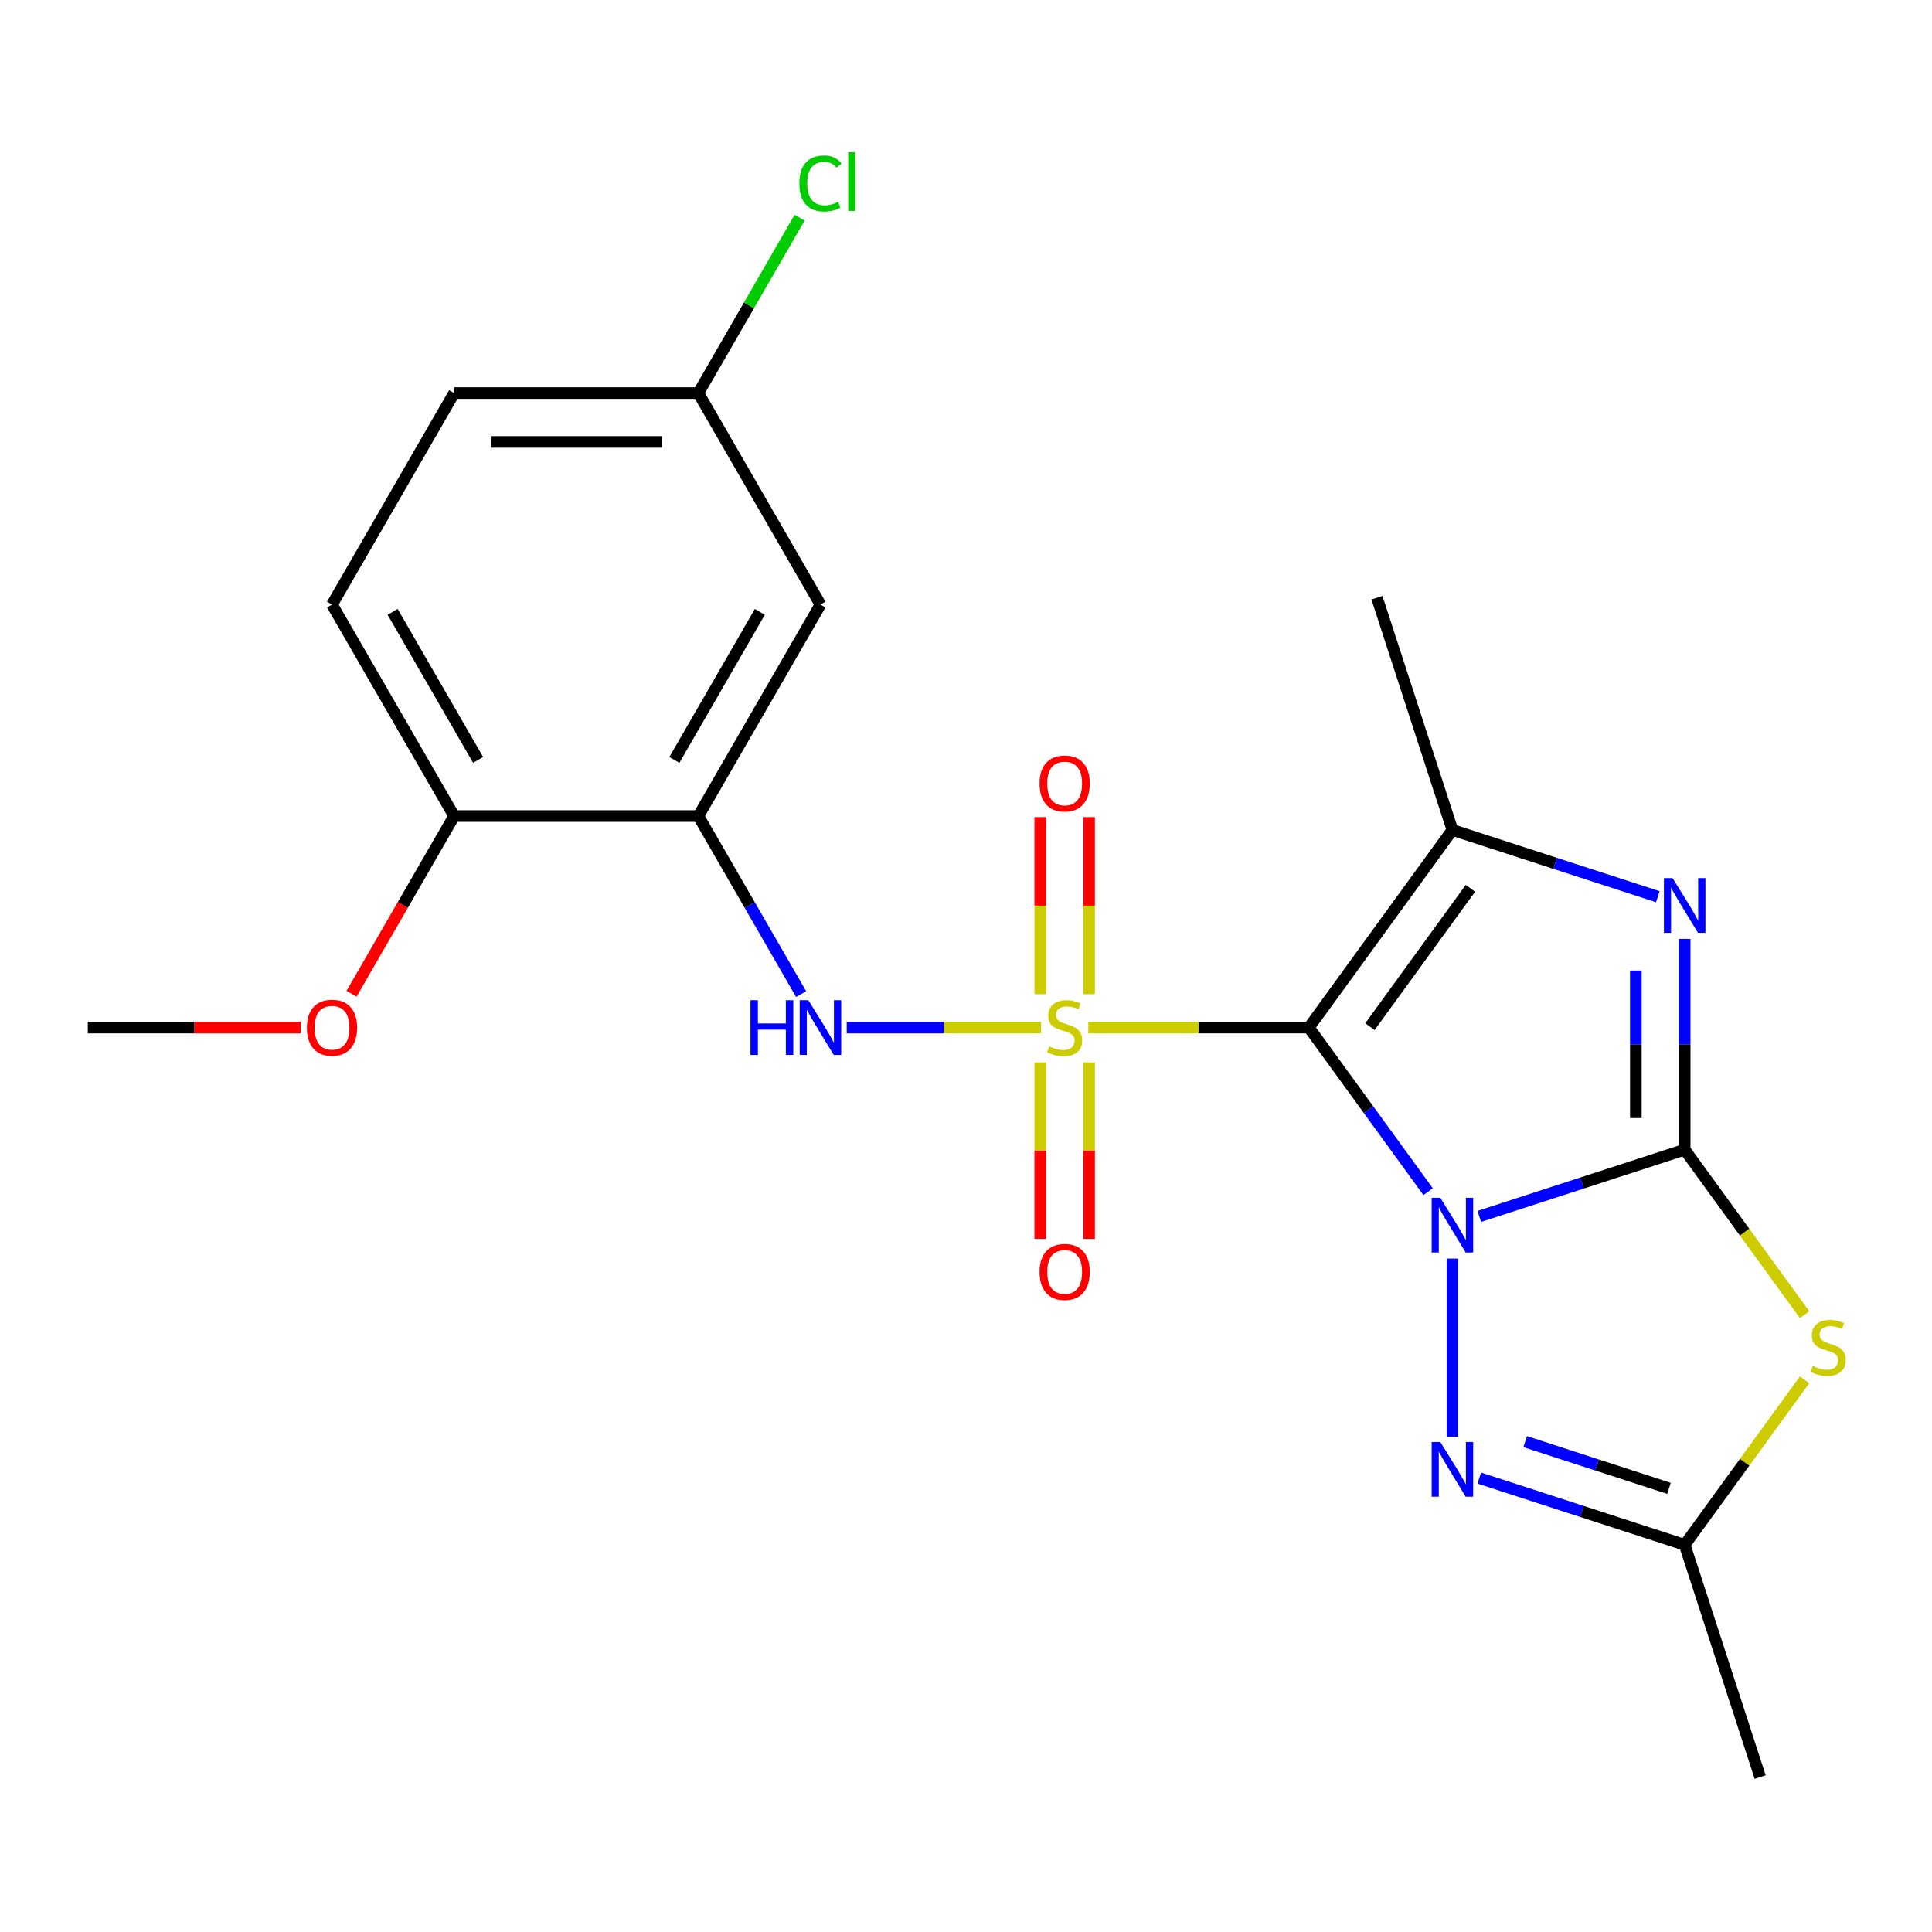<?xml version='1.0' encoding='iso-8859-1'?>
<svg version='1.1' baseProfile='full'
              xmlns='http://www.w3.org/2000/svg'
                      xmlns:rdkit='http://www.rdkit.org/xml'
                      xmlns:xlink='http://www.w3.org/1999/xlink'
                  xml:space='preserve'
width='1000px' height='1000px' viewBox='0 0 1000 1000'>
<!-- END OF HEADER -->
<rect style='opacity:1.0;fill:#FFFFFF;stroke:none' width='1000' height='1000' x='0' y='0'> </rect>
<path class='bond-0' d='M 739.191,616.808 L 708.334,574.337' style='fill:none;fill-rule:evenodd;stroke:#0000FF;stroke-width:6px;stroke-linecap:butt;stroke-linejoin:miter;stroke-opacity:1' />
<path class='bond-0' d='M 708.334,574.337 L 677.477,531.865' style='fill:none;fill-rule:evenodd;stroke:#000000;stroke-width:6px;stroke-linecap:butt;stroke-linejoin:miter;stroke-opacity:1' />
<path class='bond-2' d='M 765.675,629.612 L 818.834,612.34' style='fill:none;fill-rule:evenodd;stroke:#0000FF;stroke-width:6px;stroke-linecap:butt;stroke-linejoin:miter;stroke-opacity:1' />
<path class='bond-2' d='M 818.834,612.34 L 871.993,595.067' style='fill:none;fill-rule:evenodd;stroke:#000000;stroke-width:6px;stroke-linecap:butt;stroke-linejoin:miter;stroke-opacity:1' />
<path class='bond-6' d='M 751.775,651.448 L 751.775,743.646' style='fill:none;fill-rule:evenodd;stroke:#0000FF;stroke-width:6px;stroke-linecap:butt;stroke-linejoin:miter;stroke-opacity:1' />
<path class='bond-1' d='M 677.477,531.865 L 620.394,531.865' style='fill:none;fill-rule:evenodd;stroke:#000000;stroke-width:6px;stroke-linecap:butt;stroke-linejoin:miter;stroke-opacity:1' />
<path class='bond-1' d='M 620.394,531.865 L 563.312,531.865' style='fill:none;fill-rule:evenodd;stroke:#CCCC00;stroke-width:6px;stroke-linecap:butt;stroke-linejoin:miter;stroke-opacity:1' />
<path class='bond-4' d='M 677.477,531.865 L 751.775,429.602' style='fill:none;fill-rule:evenodd;stroke:#000000;stroke-width:6px;stroke-linecap:butt;stroke-linejoin:miter;stroke-opacity:1' />
<path class='bond-4' d='M 709.074,531.385 L 761.083,459.801' style='fill:none;fill-rule:evenodd;stroke:#000000;stroke-width:6px;stroke-linecap:butt;stroke-linejoin:miter;stroke-opacity:1' />
<path class='bond-7' d='M 538.832,531.865 L 488.547,531.865' style='fill:none;fill-rule:evenodd;stroke:#CCCC00;stroke-width:6px;stroke-linecap:butt;stroke-linejoin:miter;stroke-opacity:1' />
<path class='bond-7' d='M 488.547,531.865 L 438.262,531.865' style='fill:none;fill-rule:evenodd;stroke:#0000FF;stroke-width:6px;stroke-linecap:butt;stroke-linejoin:miter;stroke-opacity:1' />
<path class='bond-10' d='M 538.432,549.905 L 538.432,595.573' style='fill:none;fill-rule:evenodd;stroke:#CCCC00;stroke-width:6px;stroke-linecap:butt;stroke-linejoin:miter;stroke-opacity:1' />
<path class='bond-10' d='M 538.432,595.573 L 538.432,641.24' style='fill:none;fill-rule:evenodd;stroke:#FF0000;stroke-width:6px;stroke-linecap:butt;stroke-linejoin:miter;stroke-opacity:1' />
<path class='bond-10' d='M 563.713,549.905 L 563.713,595.573' style='fill:none;fill-rule:evenodd;stroke:#CCCC00;stroke-width:6px;stroke-linecap:butt;stroke-linejoin:miter;stroke-opacity:1' />
<path class='bond-10' d='M 563.713,595.573 L 563.713,641.24' style='fill:none;fill-rule:evenodd;stroke:#FF0000;stroke-width:6px;stroke-linecap:butt;stroke-linejoin:miter;stroke-opacity:1' />
<path class='bond-11' d='M 563.713,514.585 L 563.713,468.767' style='fill:none;fill-rule:evenodd;stroke:#CCCC00;stroke-width:6px;stroke-linecap:butt;stroke-linejoin:miter;stroke-opacity:1' />
<path class='bond-11' d='M 563.713,468.767 L 563.713,422.949' style='fill:none;fill-rule:evenodd;stroke:#FF0000;stroke-width:6px;stroke-linecap:butt;stroke-linejoin:miter;stroke-opacity:1' />
<path class='bond-11' d='M 538.432,514.585 L 538.432,468.767' style='fill:none;fill-rule:evenodd;stroke:#CCCC00;stroke-width:6px;stroke-linecap:butt;stroke-linejoin:miter;stroke-opacity:1' />
<path class='bond-11' d='M 538.432,468.767 L 538.432,422.949' style='fill:none;fill-rule:evenodd;stroke:#FF0000;stroke-width:6px;stroke-linecap:butt;stroke-linejoin:miter;stroke-opacity:1' />
<path class='bond-3' d='M 871.993,595.067 L 871.993,540.525' style='fill:none;fill-rule:evenodd;stroke:#000000;stroke-width:6px;stroke-linecap:butt;stroke-linejoin:miter;stroke-opacity:1' />
<path class='bond-3' d='M 871.993,540.525 L 871.993,485.983' style='fill:none;fill-rule:evenodd;stroke:#0000FF;stroke-width:6px;stroke-linecap:butt;stroke-linejoin:miter;stroke-opacity:1' />
<path class='bond-3' d='M 846.712,578.705 L 846.712,540.525' style='fill:none;fill-rule:evenodd;stroke:#000000;stroke-width:6px;stroke-linecap:butt;stroke-linejoin:miter;stroke-opacity:1' />
<path class='bond-3' d='M 846.712,540.525 L 846.712,502.346' style='fill:none;fill-rule:evenodd;stroke:#0000FF;stroke-width:6px;stroke-linecap:butt;stroke-linejoin:miter;stroke-opacity:1' />
<path class='bond-5' d='M 871.993,595.067 L 903.022,637.775' style='fill:none;fill-rule:evenodd;stroke:#000000;stroke-width:6px;stroke-linecap:butt;stroke-linejoin:miter;stroke-opacity:1' />
<path class='bond-5' d='M 903.022,637.775 L 934.051,680.483' style='fill:none;fill-rule:evenodd;stroke:#CCCC00;stroke-width:6px;stroke-linecap:butt;stroke-linejoin:miter;stroke-opacity:1' />
<path class='bond-23' d='M 858.093,464.146 L 804.934,446.874' style='fill:none;fill-rule:evenodd;stroke:#0000FF;stroke-width:6px;stroke-linecap:butt;stroke-linejoin:miter;stroke-opacity:1' />
<path class='bond-23' d='M 804.934,446.874 L 751.775,429.602' style='fill:none;fill-rule:evenodd;stroke:#000000;stroke-width:6px;stroke-linecap:butt;stroke-linejoin:miter;stroke-opacity:1' />
<path class='bond-16' d='M 751.775,429.602 L 712.714,309.384' style='fill:none;fill-rule:evenodd;stroke:#000000;stroke-width:6px;stroke-linecap:butt;stroke-linejoin:miter;stroke-opacity:1' />
<path class='bond-22' d='M 934.051,714.178 L 903.022,756.886' style='fill:none;fill-rule:evenodd;stroke:#CCCC00;stroke-width:6px;stroke-linecap:butt;stroke-linejoin:miter;stroke-opacity:1' />
<path class='bond-22' d='M 903.022,756.886 L 871.993,799.594' style='fill:none;fill-rule:evenodd;stroke:#000000;stroke-width:6px;stroke-linecap:butt;stroke-linejoin:miter;stroke-opacity:1' />
<path class='bond-8' d='M 765.675,765.049 L 818.834,782.321' style='fill:none;fill-rule:evenodd;stroke:#0000FF;stroke-width:6px;stroke-linecap:butt;stroke-linejoin:miter;stroke-opacity:1' />
<path class='bond-8' d='M 818.834,782.321 L 871.993,799.594' style='fill:none;fill-rule:evenodd;stroke:#000000;stroke-width:6px;stroke-linecap:butt;stroke-linejoin:miter;stroke-opacity:1' />
<path class='bond-8' d='M 789.435,746.187 L 826.646,758.278' style='fill:none;fill-rule:evenodd;stroke:#0000FF;stroke-width:6px;stroke-linecap:butt;stroke-linejoin:miter;stroke-opacity:1' />
<path class='bond-8' d='M 826.646,758.278 L 863.858,770.369' style='fill:none;fill-rule:evenodd;stroke:#000000;stroke-width:6px;stroke-linecap:butt;stroke-linejoin:miter;stroke-opacity:1' />
<path class='bond-9' d='M 414.668,514.545 L 388.067,468.47' style='fill:none;fill-rule:evenodd;stroke:#0000FF;stroke-width:6px;stroke-linecap:butt;stroke-linejoin:miter;stroke-opacity:1' />
<path class='bond-9' d='M 388.067,468.47 L 361.466,422.396' style='fill:none;fill-rule:evenodd;stroke:#000000;stroke-width:6px;stroke-linecap:butt;stroke-linejoin:miter;stroke-opacity:1' />
<path class='bond-20' d='M 871.993,799.594 L 911.054,919.812' style='fill:none;fill-rule:evenodd;stroke:#000000;stroke-width:6px;stroke-linecap:butt;stroke-linejoin:miter;stroke-opacity:1' />
<path class='bond-12' d='M 361.466,422.396 L 424.668,312.926' style='fill:none;fill-rule:evenodd;stroke:#000000;stroke-width:6px;stroke-linecap:butt;stroke-linejoin:miter;stroke-opacity:1' />
<path class='bond-12' d='M 349.052,393.335 L 393.294,316.706' style='fill:none;fill-rule:evenodd;stroke:#000000;stroke-width:6px;stroke-linecap:butt;stroke-linejoin:miter;stroke-opacity:1' />
<path class='bond-13' d='M 361.466,422.396 L 235.061,422.396' style='fill:none;fill-rule:evenodd;stroke:#000000;stroke-width:6px;stroke-linecap:butt;stroke-linejoin:miter;stroke-opacity:1' />
<path class='bond-15' d='M 424.668,312.926 L 361.466,203.457' style='fill:none;fill-rule:evenodd;stroke:#000000;stroke-width:6px;stroke-linecap:butt;stroke-linejoin:miter;stroke-opacity:1' />
<path class='bond-14' d='M 235.061,422.396 L 171.859,312.926' style='fill:none;fill-rule:evenodd;stroke:#000000;stroke-width:6px;stroke-linecap:butt;stroke-linejoin:miter;stroke-opacity:1' />
<path class='bond-14' d='M 247.475,393.335 L 203.233,316.706' style='fill:none;fill-rule:evenodd;stroke:#000000;stroke-width:6px;stroke-linecap:butt;stroke-linejoin:miter;stroke-opacity:1' />
<path class='bond-19' d='M 235.061,422.396 L 208.506,468.39' style='fill:none;fill-rule:evenodd;stroke:#000000;stroke-width:6px;stroke-linecap:butt;stroke-linejoin:miter;stroke-opacity:1' />
<path class='bond-19' d='M 208.506,468.39 L 181.951,514.385' style='fill:none;fill-rule:evenodd;stroke:#FF0000;stroke-width:6px;stroke-linecap:butt;stroke-linejoin:miter;stroke-opacity:1' />
<path class='bond-17' d='M 171.859,312.926 L 235.061,203.457' style='fill:none;fill-rule:evenodd;stroke:#000000;stroke-width:6px;stroke-linecap:butt;stroke-linejoin:miter;stroke-opacity:1' />
<path class='bond-18' d='M 361.466,203.457 L 387.668,158.072' style='fill:none;fill-rule:evenodd;stroke:#000000;stroke-width:6px;stroke-linecap:butt;stroke-linejoin:miter;stroke-opacity:1' />
<path class='bond-18' d='M 387.668,158.072 L 413.871,112.687' style='fill:none;fill-rule:evenodd;stroke:#00CC00;stroke-width:6px;stroke-linecap:butt;stroke-linejoin:miter;stroke-opacity:1' />
<path class='bond-24' d='M 361.466,203.457 L 235.061,203.457' style='fill:none;fill-rule:evenodd;stroke:#000000;stroke-width:6px;stroke-linecap:butt;stroke-linejoin:miter;stroke-opacity:1' />
<path class='bond-24' d='M 342.505,228.738 L 254.022,228.738' style='fill:none;fill-rule:evenodd;stroke:#000000;stroke-width:6px;stroke-linecap:butt;stroke-linejoin:miter;stroke-opacity:1' />
<path class='bond-21' d='M 155.699,531.865 L 100.577,531.865' style='fill:none;fill-rule:evenodd;stroke:#FF0000;stroke-width:6px;stroke-linecap:butt;stroke-linejoin:miter;stroke-opacity:1' />
<path class='bond-21' d='M 100.577,531.865 L 45.455,531.865' style='fill:none;fill-rule:evenodd;stroke:#000000;stroke-width:6px;stroke-linecap:butt;stroke-linejoin:miter;stroke-opacity:1' />
<path  class='atom-0' d='M 745.515 619.968
L 754.795 634.968
Q 755.715 636.448, 757.195 639.128
Q 758.675 641.808, 758.755 641.968
L 758.755 619.968
L 762.515 619.968
L 762.515 648.288
L 758.635 648.288
L 748.675 631.888
Q 747.515 629.968, 746.275 627.768
Q 745.075 625.568, 744.715 624.888
L 744.715 648.288
L 741.035 648.288
L 741.035 619.968
L 745.515 619.968
' fill='#0000FF'/>
<path  class='atom-2' d='M 543.072 541.585
Q 543.392 541.705, 544.712 542.265
Q 546.032 542.825, 547.472 543.185
Q 548.952 543.505, 550.392 543.505
Q 553.072 543.505, 554.632 542.225
Q 556.192 540.905, 556.192 538.625
Q 556.192 537.065, 555.392 536.105
Q 554.632 535.145, 553.432 534.625
Q 552.232 534.105, 550.232 533.505
Q 547.712 532.745, 546.192 532.025
Q 544.712 531.305, 543.632 529.785
Q 542.592 528.265, 542.592 525.705
Q 542.592 522.145, 544.992 519.945
Q 547.432 517.745, 552.232 517.745
Q 555.512 517.745, 559.232 519.305
L 558.312 522.385
Q 554.912 520.985, 552.352 520.985
Q 549.592 520.985, 548.072 522.145
Q 546.552 523.265, 546.592 525.225
Q 546.592 526.745, 547.352 527.665
Q 548.152 528.585, 549.272 529.105
Q 550.432 529.625, 552.352 530.225
Q 554.912 531.025, 556.432 531.825
Q 557.952 532.625, 559.032 534.265
Q 560.152 535.865, 560.152 538.625
Q 560.152 542.545, 557.512 544.665
Q 554.912 546.745, 550.552 546.745
Q 548.032 546.745, 546.112 546.185
Q 544.232 545.665, 541.992 544.745
L 543.072 541.585
' fill='#CCCC00'/>
<path  class='atom-4' d='M 865.733 454.503
L 875.013 469.503
Q 875.933 470.983, 877.413 473.663
Q 878.893 476.343, 878.973 476.503
L 878.973 454.503
L 882.733 454.503
L 882.733 482.823
L 878.853 482.823
L 868.893 466.423
Q 867.733 464.503, 866.493 462.303
Q 865.293 460.103, 864.933 459.423
L 864.933 482.823
L 861.253 482.823
L 861.253 454.503
L 865.733 454.503
' fill='#0000FF'/>
<path  class='atom-6' d='M 938.292 707.051
Q 938.612 707.171, 939.932 707.731
Q 941.252 708.291, 942.692 708.651
Q 944.172 708.971, 945.612 708.971
Q 948.292 708.971, 949.852 707.691
Q 951.412 706.371, 951.412 704.091
Q 951.412 702.531, 950.612 701.571
Q 949.852 700.611, 948.652 700.091
Q 947.452 699.571, 945.452 698.971
Q 942.932 698.211, 941.412 697.491
Q 939.932 696.771, 938.852 695.251
Q 937.812 693.731, 937.812 691.171
Q 937.812 687.611, 940.212 685.411
Q 942.652 683.211, 947.452 683.211
Q 950.732 683.211, 954.452 684.771
L 953.532 687.851
Q 950.132 686.451, 947.572 686.451
Q 944.812 686.451, 943.292 687.611
Q 941.772 688.731, 941.812 690.691
Q 941.812 692.211, 942.572 693.131
Q 943.372 694.051, 944.492 694.571
Q 945.652 695.091, 947.572 695.691
Q 950.132 696.491, 951.652 697.291
Q 953.172 698.091, 954.252 699.731
Q 955.372 701.331, 955.372 704.091
Q 955.372 708.011, 952.732 710.131
Q 950.132 712.211, 945.772 712.211
Q 943.252 712.211, 941.332 711.651
Q 939.452 711.131, 937.212 710.211
L 938.292 707.051
' fill='#CCCC00'/>
<path  class='atom-7' d='M 745.515 746.373
L 754.795 761.373
Q 755.715 762.853, 757.195 765.533
Q 758.675 768.213, 758.755 768.373
L 758.755 746.373
L 762.515 746.373
L 762.515 774.693
L 758.635 774.693
L 748.675 758.293
Q 747.515 756.373, 746.275 754.173
Q 745.075 751.973, 744.715 751.293
L 744.715 774.693
L 741.035 774.693
L 741.035 746.373
L 745.515 746.373
' fill='#0000FF'/>
<path  class='atom-8' d='M 388.448 517.705
L 392.288 517.705
L 392.288 529.745
L 406.768 529.745
L 406.768 517.705
L 410.608 517.705
L 410.608 546.025
L 406.768 546.025
L 406.768 532.945
L 392.288 532.945
L 392.288 546.025
L 388.448 546.025
L 388.448 517.705
' fill='#0000FF'/>
<path  class='atom-8' d='M 418.408 517.705
L 427.688 532.705
Q 428.608 534.185, 430.088 536.865
Q 431.568 539.545, 431.648 539.705
L 431.648 517.705
L 435.408 517.705
L 435.408 546.025
L 431.528 546.025
L 421.568 529.625
Q 420.408 527.705, 419.168 525.505
Q 417.968 523.305, 417.608 522.625
L 417.608 546.025
L 413.928 546.025
L 413.928 517.705
L 418.408 517.705
' fill='#0000FF'/>
<path  class='atom-11' d='M 538.072 658.349
Q 538.072 651.549, 541.432 647.749
Q 544.792 643.949, 551.072 643.949
Q 557.352 643.949, 560.712 647.749
Q 564.072 651.549, 564.072 658.349
Q 564.072 665.229, 560.672 669.149
Q 557.272 673.029, 551.072 673.029
Q 544.832 673.029, 541.432 669.149
Q 538.072 665.269, 538.072 658.349
M 551.072 669.829
Q 555.392 669.829, 557.712 666.949
Q 560.072 664.029, 560.072 658.349
Q 560.072 652.789, 557.712 649.989
Q 555.392 647.149, 551.072 647.149
Q 546.752 647.149, 544.392 649.949
Q 542.072 652.749, 542.072 658.349
Q 542.072 664.069, 544.392 666.949
Q 546.752 669.829, 551.072 669.829
' fill='#FF0000'/>
<path  class='atom-12' d='M 538.072 405.541
Q 538.072 398.741, 541.432 394.941
Q 544.792 391.141, 551.072 391.141
Q 557.352 391.141, 560.712 394.941
Q 564.072 398.741, 564.072 405.541
Q 564.072 412.421, 560.672 416.341
Q 557.272 420.221, 551.072 420.221
Q 544.832 420.221, 541.432 416.341
Q 538.072 412.461, 538.072 405.541
M 551.072 417.021
Q 555.392 417.021, 557.712 414.141
Q 560.072 411.221, 560.072 405.541
Q 560.072 399.981, 557.712 397.181
Q 555.392 394.341, 551.072 394.341
Q 546.752 394.341, 544.392 397.141
Q 542.072 399.941, 542.072 405.541
Q 542.072 411.261, 544.392 414.141
Q 546.752 417.021, 551.072 417.021
' fill='#FF0000'/>
<path  class='atom-19' d='M 413.748 94.967
Q 413.748 87.927, 417.028 84.247
Q 420.348 80.527, 426.628 80.527
Q 432.468 80.527, 435.588 84.647
L 432.948 86.807
Q 430.668 83.807, 426.628 83.807
Q 422.348 83.807, 420.068 86.687
Q 417.828 89.527, 417.828 94.967
Q 417.828 100.567, 420.148 103.447
Q 422.508 106.327, 427.068 106.327
Q 430.188 106.327, 433.828 104.447
L 434.948 107.447
Q 433.468 108.407, 431.228 108.967
Q 428.988 109.527, 426.508 109.527
Q 420.348 109.527, 417.028 105.767
Q 413.748 102.007, 413.748 94.967
' fill='#00CC00'/>
<path  class='atom-19' d='M 439.028 78.807
L 442.708 78.807
L 442.708 109.167
L 439.028 109.167
L 439.028 78.807
' fill='#00CC00'/>
<path  class='atom-20' d='M 158.859 531.945
Q 158.859 525.145, 162.219 521.345
Q 165.579 517.545, 171.859 517.545
Q 178.139 517.545, 181.499 521.345
Q 184.859 525.145, 184.859 531.945
Q 184.859 538.825, 181.459 542.745
Q 178.059 546.625, 171.859 546.625
Q 165.619 546.625, 162.219 542.745
Q 158.859 538.865, 158.859 531.945
M 171.859 543.425
Q 176.179 543.425, 178.499 540.545
Q 180.859 537.625, 180.859 531.945
Q 180.859 526.385, 178.499 523.585
Q 176.179 520.745, 171.859 520.745
Q 167.539 520.745, 165.179 523.545
Q 162.859 526.345, 162.859 531.945
Q 162.859 537.665, 165.179 540.545
Q 167.539 543.425, 171.859 543.425
' fill='#FF0000'/>
</svg>
